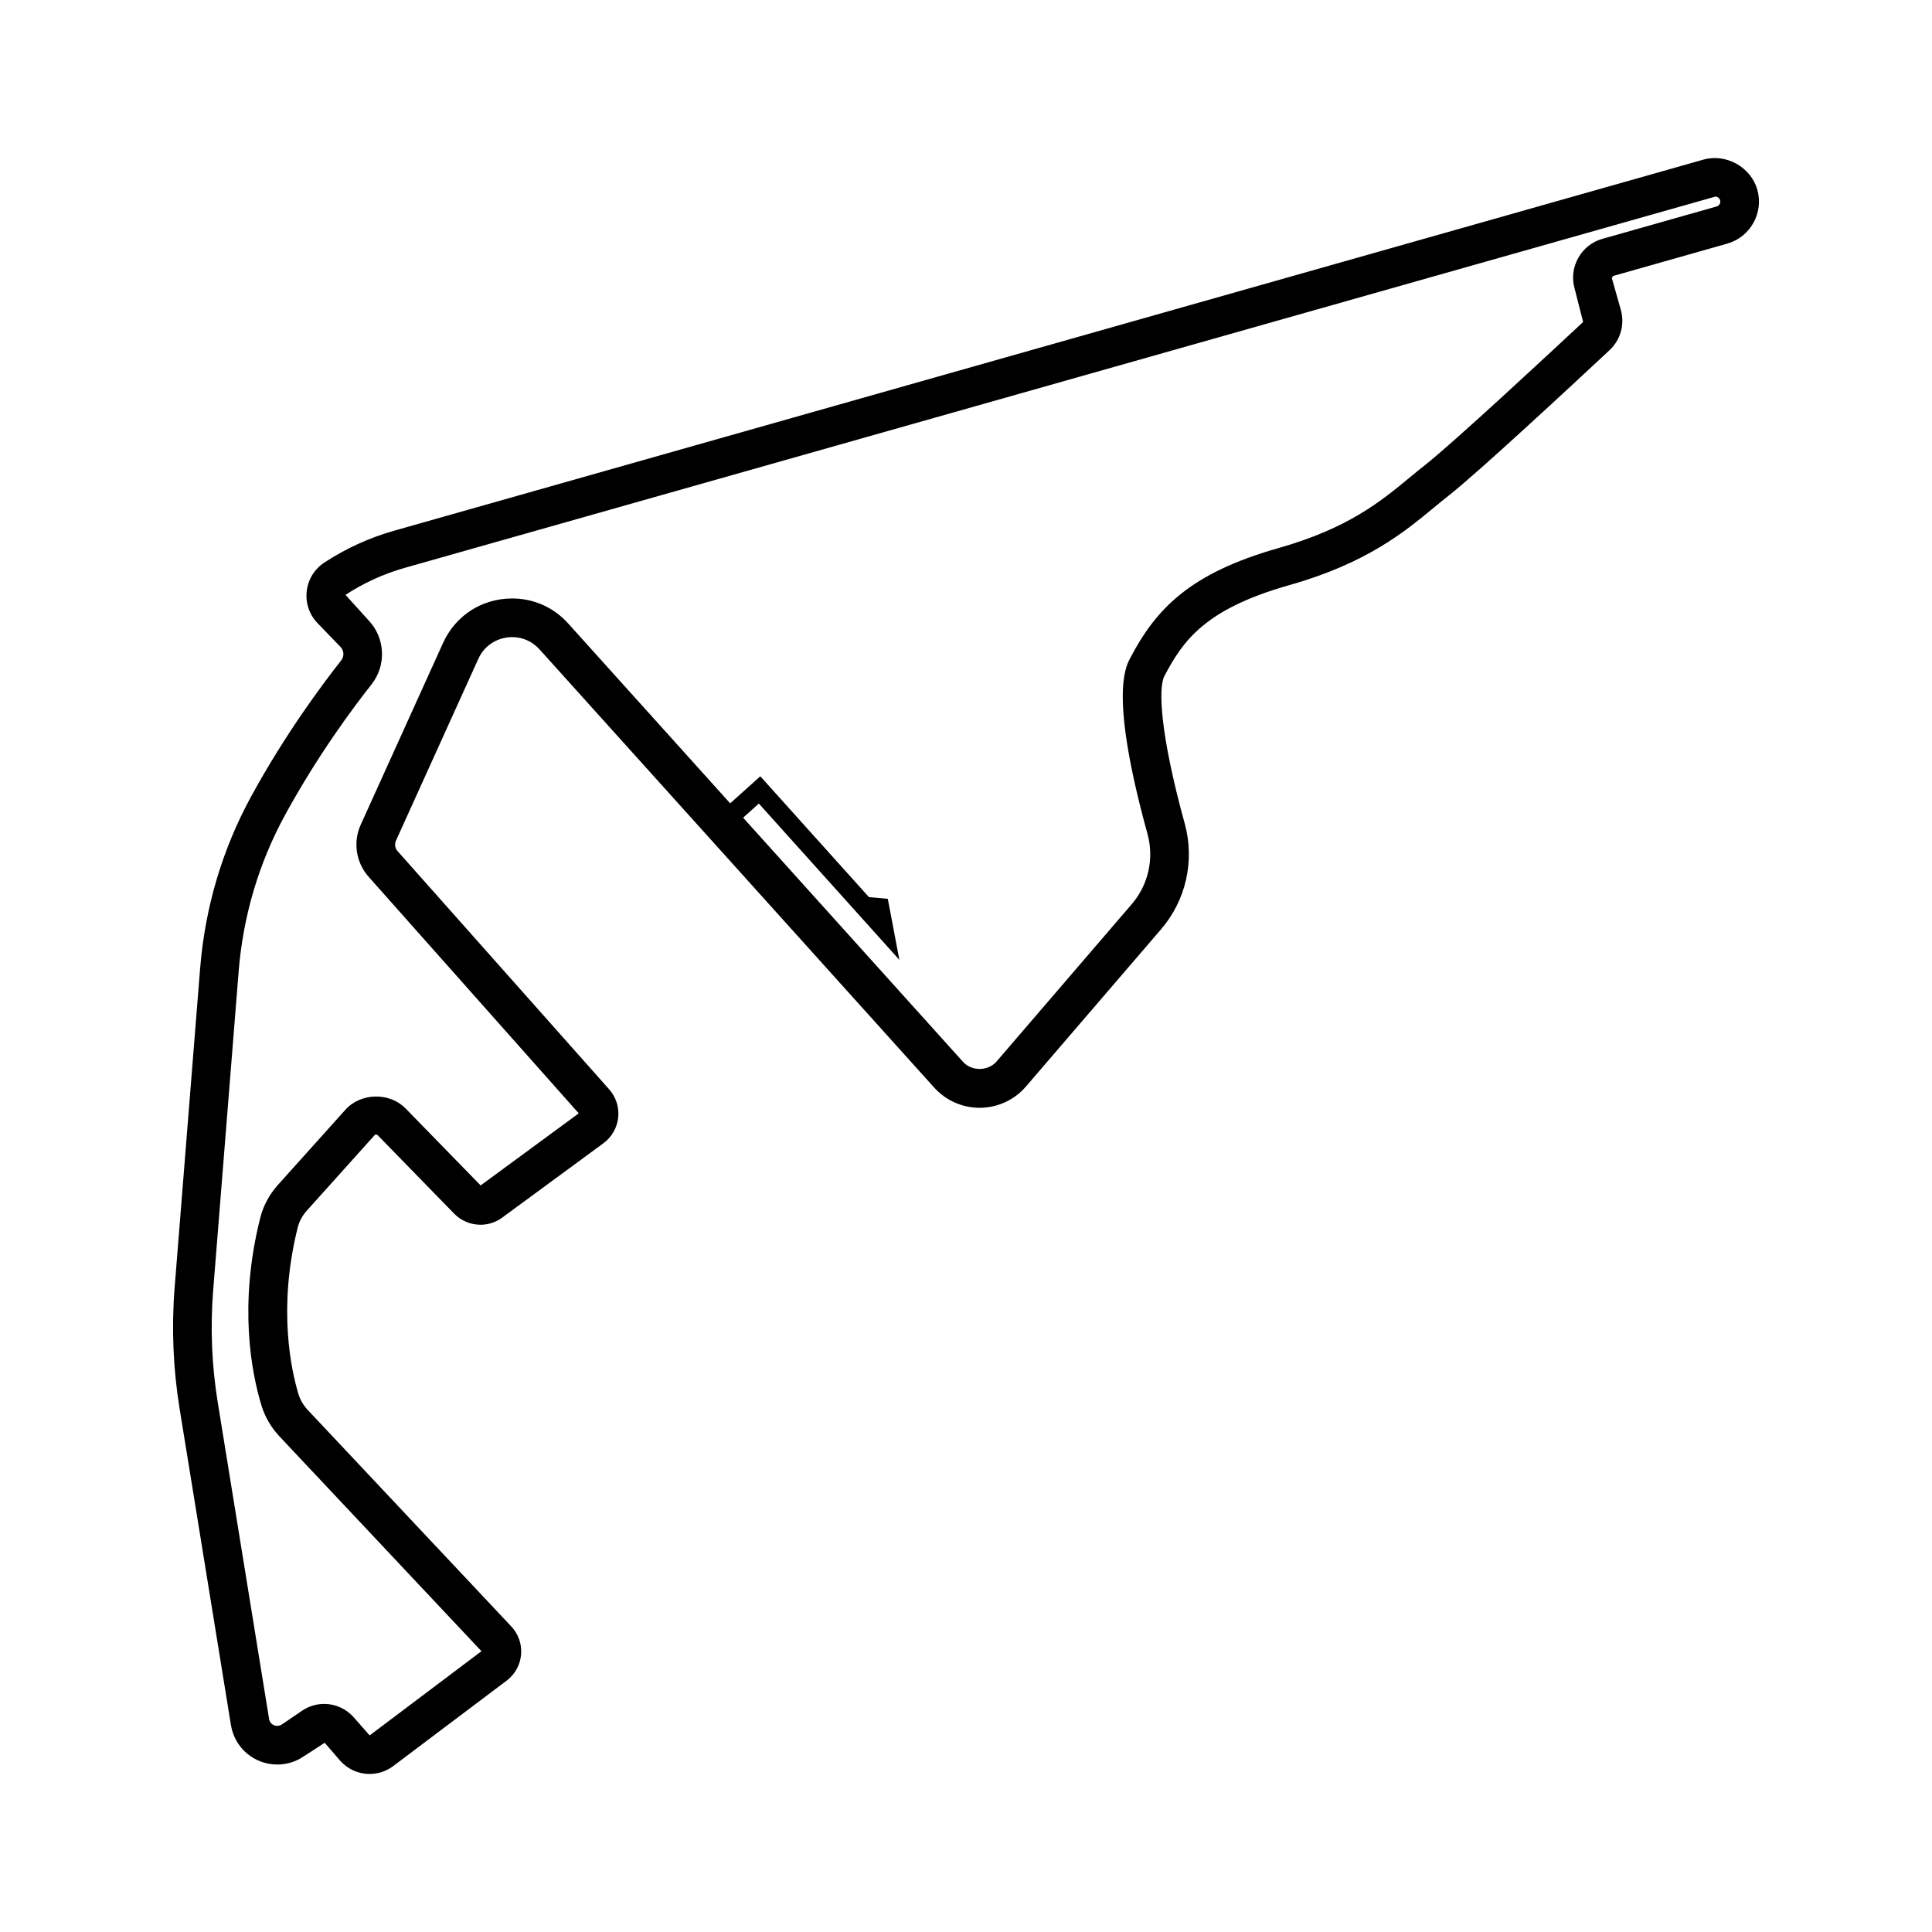 <?xml version="1.0" encoding="UTF-8"?>
<!-- Uploaded to: ICON Repo, www.iconrepo.com, Generator: ICON Repo Mixer Tools -->
<svg fill="#000000" width="800px" height="800px" version="1.1" viewBox="144 144 512 512" xmlns="http://www.w3.org/2000/svg">
 <path d="m609.71 194.28c-1.691-5.977-8.262-9.688-14.289-7.981l-346.93 98.332c-6.57 1.859-12.801 4.699-18.523 8.441-2.629 1.723-4.336 4.496-4.688 7.617-0.352 3.125 0.703 6.211 2.887 8.469l6.074 6.285c0.941 0.973 1.023 2.504 0.191 3.559-5.039 6.379-14.84 19.535-23.812 35.949-7.719 14.117-12.289 29.523-13.594 45.789l-6.738 84.34c-0.859 10.734-0.422 21.57 1.305 32.215l13.605 83.859c0.984 6.066 6.164 10.465 12.316 10.465 2.488 0 4.906-0.75 6.988-2.168l5.539-3.594 4.027 4.656c1.977 2.293 4.852 3.606 7.879 3.606 2.277 0 4.445-0.727 6.266-2.098l30.062-22.645c2.195-1.652 3.586-4.172 3.816-6.906 0.234-2.734-0.711-5.449-2.59-7.441l-53.984-57.418c-1.121-1.195-1.965-2.644-2.43-4.184-1.852-6.125-5.578-22.68-0.176-44.176 0.398-1.594 1.223-3.113 2.379-4.398l17.898-19.93c0.391-0.434 0.746-0.246 0.965-0.02l20.207 20.727c1.82 1.867 4.359 2.938 6.965 2.938h0.004c2.086 0 4.078-0.656 5.758-1.891l26.828-19.707c2.199-1.617 3.621-4.098 3.91-6.812 0.289-2.715-0.586-5.441-2.398-7.481l-56.074-63.129c-0.672-0.758-0.836-1.84-0.422-2.762l21.828-48.184c1.926-4.246 5.894-5.762 8.969-5.762 2.793 0 5.367 1.152 7.25 3.246l104.59 116.13c3.066 3.406 7.453 5.359 12.035 5.359 4.727 0 9.207-2.055 12.285-5.641l35.801-41.664c6.633-7.719 8.98-18.191 6.277-28.012-6.578-23.891-7.023-35.98-5.398-39.078 4.949-9.461 10.852-17.801 33.016-24.086 20.582-5.832 30.516-14.047 38.496-20.645 1.344-1.109 2.644-2.184 3.949-3.207 7.496-5.871 32.223-28.836 42.508-38.434 2.941-2.746 4.09-6.856 2.992-10.734l-2.375-8.383 0.309-0.551 30.273-8.578c6.129-1.742 9.711-8.152 7.973-14.289zm-10.773 4.434-30.27 8.578c-2.75 0.777-5.031 2.582-6.422 5.078-1.395 2.496-1.73 5.383-0.949 8.129l2.25 8.832c-7.945 7.418-34.453 32.082-41.832 37.859-1.375 1.074-2.742 2.207-4.156 3.375-7.617 6.297-16.254 13.438-34.766 18.688-23.488 6.656-32.449 16.105-39.297 29.191-1.332 2.543-5.387 10.285 4.602 46.551 1.797 6.527 0.242 13.484-4.168 18.613l-35.805 41.668c-2.258 2.629-6.613 2.688-8.934 0.102l-58.25-64.68 4.164-3.746 29.395 32.699 7.848 8.73-3.07-16.184-4.992-0.445-28.797-32.031-7.981 7.172-42.922-47.656c-3.852-4.281-9.133-6.637-14.863-6.637-7.996 0-15.008 4.512-18.301 11.777l-21.828 48.184c-2.082 4.602-1.262 10.012 2.09 13.789l55.691 62.699-26 19.102-19.891-20.402c-4.231-4.344-11.875-4.18-15.926 0.324l-17.902 19.934c-2.262 2.523-3.887 5.547-4.691 8.746-5.812 23.117-2.305 41.023 0.305 49.645 0.922 3.043 2.57 5.891 4.769 8.23l53.555 56.957-29.547 22.254c-0.023 0.02-0.051 0.035-0.102 0.035l-4.156-4.719c-1.98-2.289-4.852-3.602-7.883-3.602-2.098 0-4.125 0.625-5.859 1.805l-5.316 3.621c-1.215 0.836-3.133 0.305-3.422-1.469l-13.602-83.859c-1.598-9.828-2-19.84-1.207-29.758l6.738-84.34c1.184-14.82 5.348-28.844 12.371-41.691 8.613-15.754 18.023-28.383 22.863-34.508 4.004-5.066 3.629-12.387-0.867-17.035l-6.035-6.676c4.856-3.172 10.141-5.582 15.707-7.16l347.3-98.379c0.484 0 1.09 0.305 1.277 0.965 0.199 0.707-0.211 1.445-0.914 1.645z"/>
</svg>